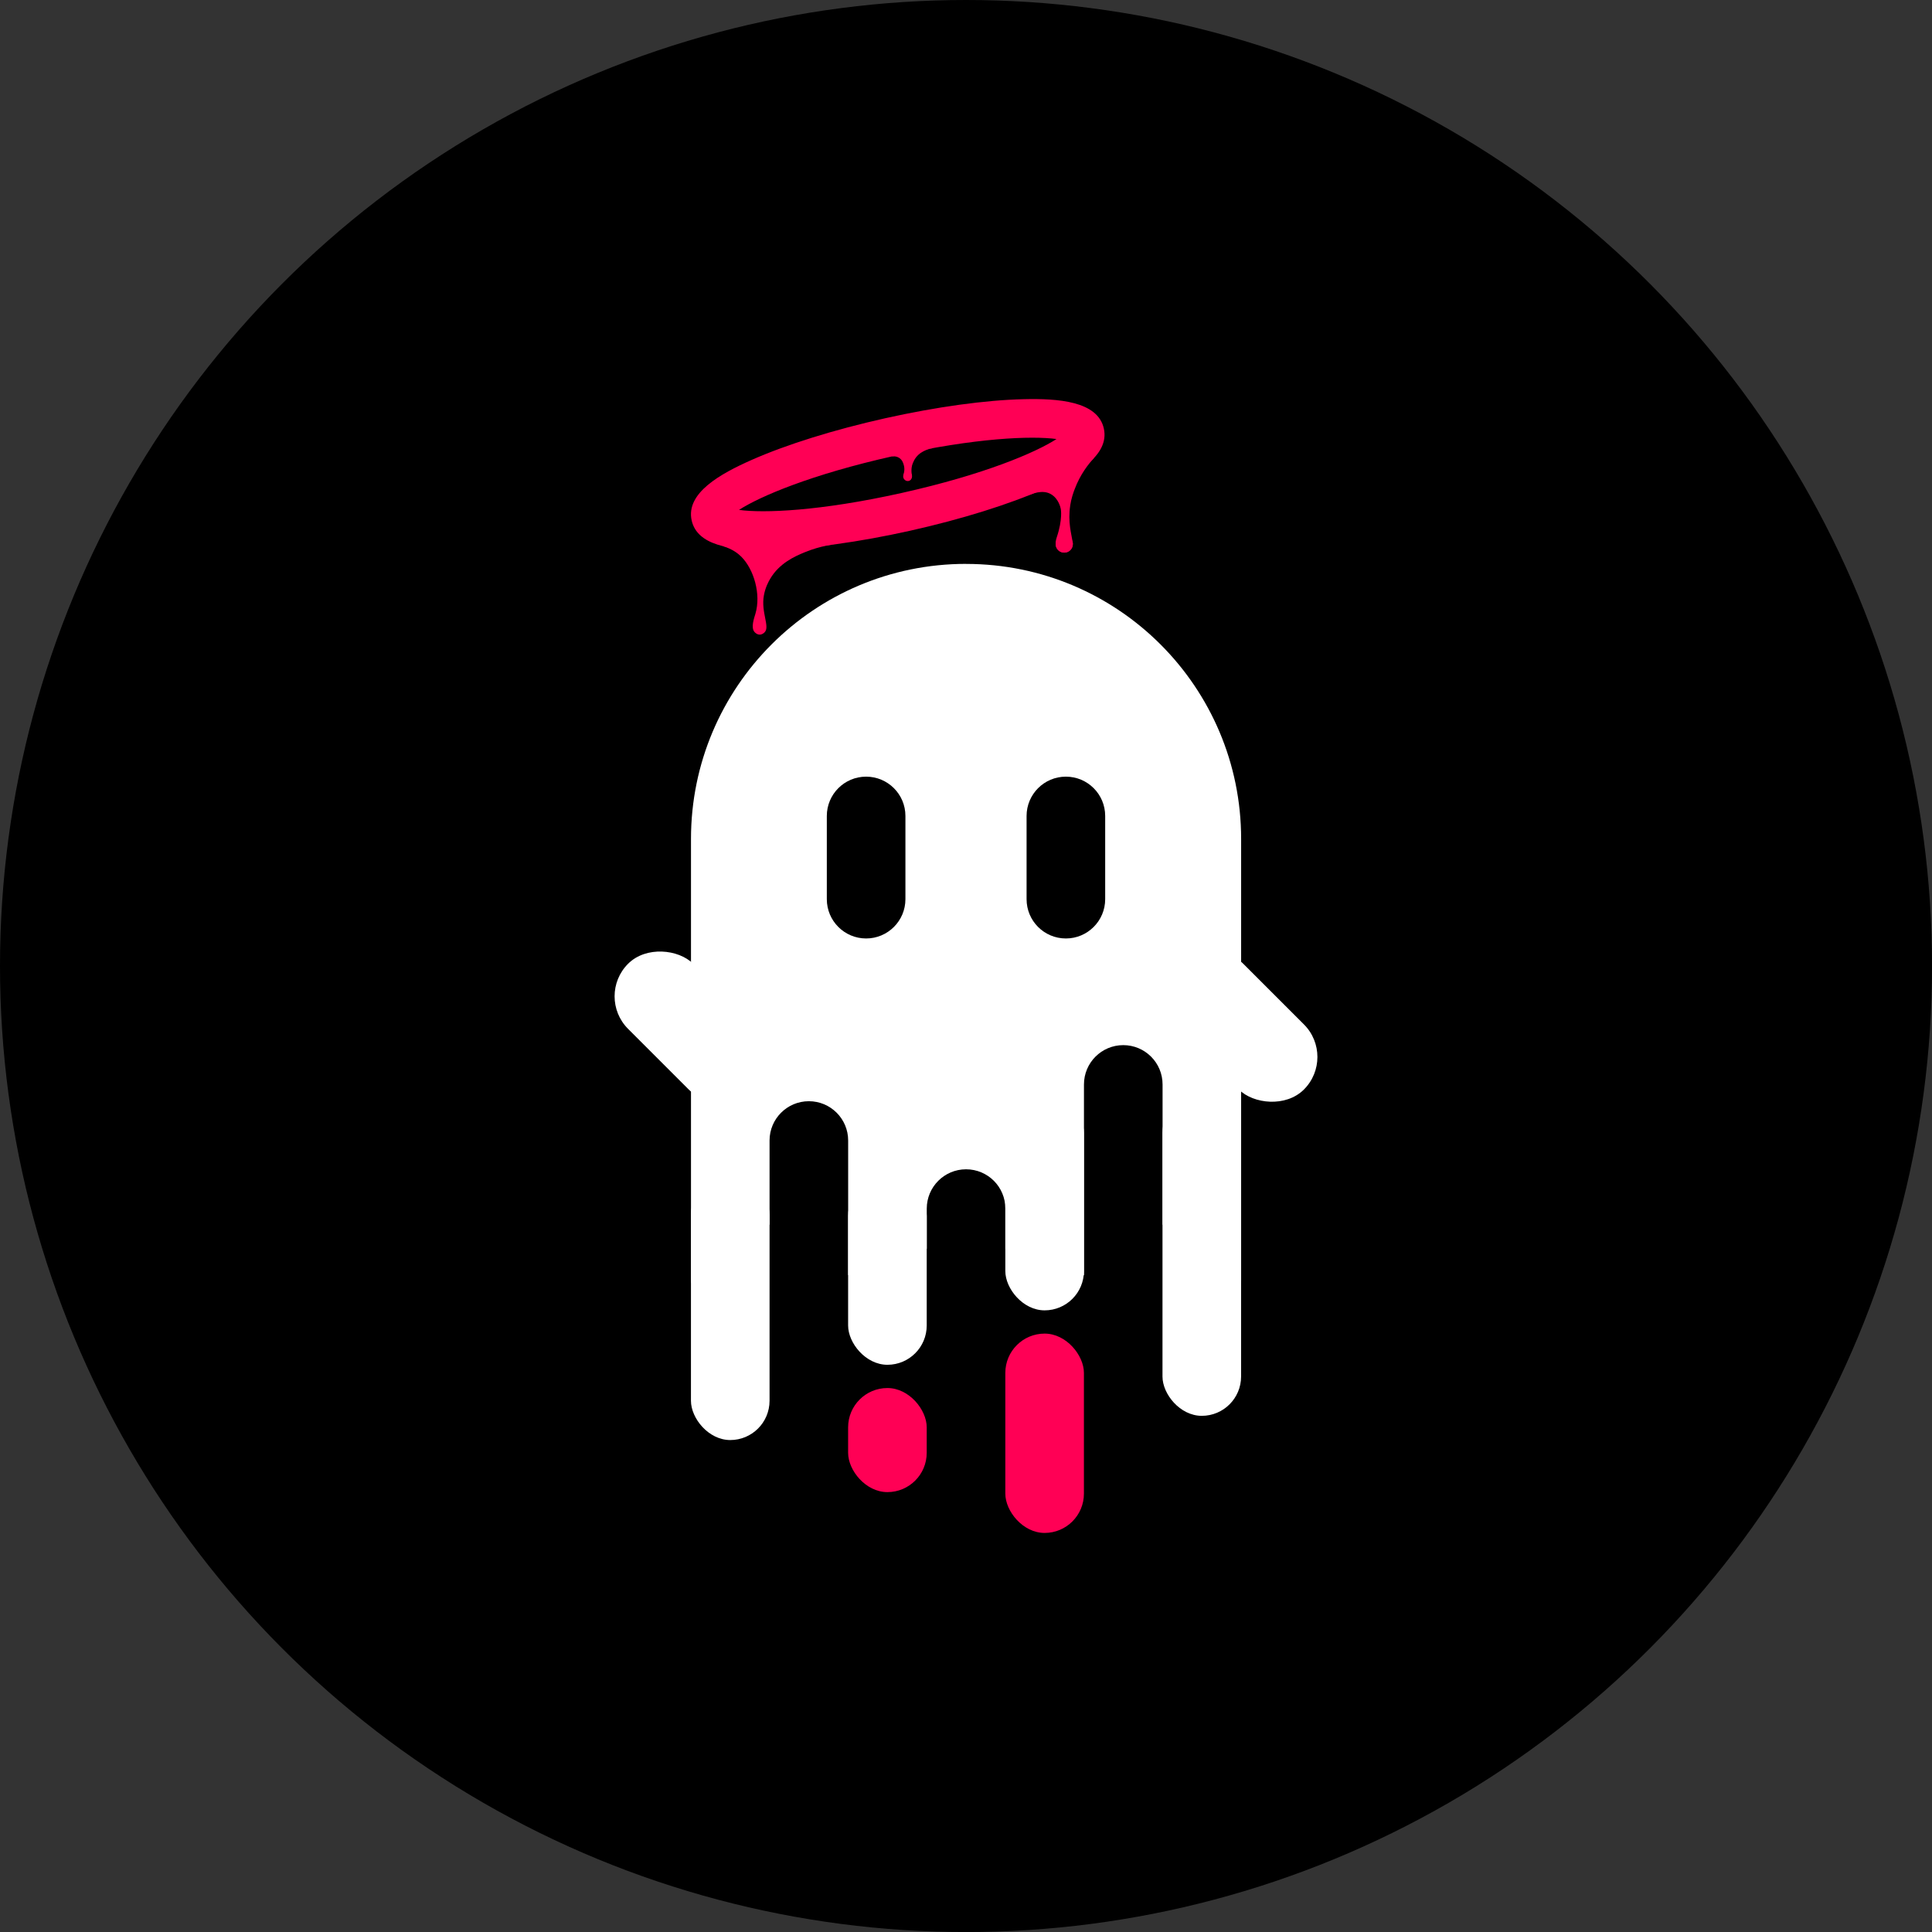 <?xml version="1.0" encoding="UTF-8"?>
<svg id="Warstwa_2" data-name="Warstwa 2" xmlns="http://www.w3.org/2000/svg" viewBox="0 0 457.17 457.17">
  <rect x="0" y="0" width="457.17" height="457.17" fill="#333333" stroke="none"/>
  <defs>
    <style>
      .cls-1 {
        fill: #fff;
      }

      .cls-2 {
        fill: #f05;
      }
    </style>
  </defs>
  <g id="Warstwa_1-2" data-name="Warstwa 1">
    <g>
      <circle cx="228.59" cy="228.59" r="228.59"/>
      <g>
        <rect class="cls-1" x="152.61" y="221.89" width="21.78" height="42.08" rx="10.89" ry="10.89" transform="translate(-123.89 186.77) rotate(-45)"/>
        <rect class="cls-1" x="282.78" y="221.89" width="21.78" height="42.08" rx="10.89" ry="10.89" transform="translate(-85.76 278.81) rotate(-45)"/>
        <rect class="cls-1" x="163.5" y="278.12" width="18.6" height="62.64" rx="9.3" ry="9.3"/>
        <rect class="cls-1" x="200.69" y="278.42" width="18.6" height="44.53" rx="9.3" ry="9.3"/>
        <rect class="cls-1" x="237.89" y="258.78" width="18.6" height="51.29" rx="9.3" ry="9.3"/>
        <rect class="cls-2" x="237.89" y="315.57" width="18.6" height="47.17" rx="9.3" ry="9.3"/>
        <rect class="cls-2" x="200.69" y="328.45" width="18.6" height="24.63" rx="9.3" ry="9.3"/>
        <rect class="cls-1" x="275.08" y="258.78" width="18.6" height="76.25" rx="9.3" ry="9.3"/>
        <path class="cls-1" d="M228.59,133.43h0c-35.94,0-65.08,29.14-65.08,65.08v104.41c0,1.83,2.21,2.75,3.5,1.45l13.35-13.35c.52-.52,1.11-.94,1.74-1.26v-19.88c0-5.13,4.16-9.3,9.3-9.3s9.3,4.16,9.3,9.3v31.8l1.33,1.33c2.69,2.69,7.05,2.69,9.74,0l7.53-7.53v-9.49c0-5.13,4.16-9.3,9.3-9.3s9.3,4.16,9.3,9.3v9.5l7.53,7.53c2.69,2.69,7.05,2.69,9.74,0l1.33-1.33v-45.08c0-5.13,4.16-9.3,9.3-9.3s9.3,4.16,9.3,9.3v33.16c.63.32,1.21.74,1.74,1.26l13.35,13.35c1.29,1.29,3.5.38,3.5-1.45v-104.41c0-35.94-29.14-65.08-65.08-65.08ZM214.25,212.77c0,5.13-4.16,9.3-9.3,9.3h0c-5.13,0-9.3-4.16-9.3-9.3v-19.69c0-5.13,4.16-9.3,9.3-9.3h0c5.13,0,9.3,4.16,9.3,9.3v19.69ZM261.52,212.77c0,5.13-4.16,9.3-9.3,9.3s-9.3-4.16-9.3-9.3v-19.69c0-5.13,4.16-9.3,9.3-9.3s9.3,4.16,9.3,9.3v19.69Z"/>
        <g>
          <g>
            <path class="cls-2" d="M180.44,130.12c-7.5,0-15.45-1.04-16.77-6.96-1.45-6.49,6.83-11.07,14.2-14.33,8.26-3.65,19.48-7.15,31.6-9.86,12.12-2.7,23.76-4.31,32.79-4.51,8.06-.19,17.49.44,18.94,6.93,1.45,6.49-6.83,11.07-14.2,14.33-8.26,3.65-19.48,7.15-31.6,9.86-12.12,2.7-23.76,4.31-32.79,4.51-.72.02-1.44.03-2.17.03ZM174.87,120.66c5.84.79,19.09.32,38.54-4.02,19.45-4.34,31.64-9.55,36.59-12.75-5.84-.79-19.09-.32-38.54,4.02-19.45,4.34-31.64,9.55-36.59,12.75Z"/>
            <path class="cls-2" d="M170.99,129.22c2.35.69,3.7,1.79,4.42,2.51,2.97,2.97,4.72,8.87,3.34,13.52-.3,1.02-1.14,3.29-.19,4.32.07.08.55.61,1.22.6.59,0,1.02-.42,1.14-.54,1.34-1.31-.89-4.71-.16-8.74.35-1.94,1.13-3.31,1.46-3.88,2.18-3.76,5.9-5.37,8.11-6.29,3.98-1.66,7.24-1.9,7.24-1.91,0,0,0,0,0,0-.04,0-10.43.16-26.57.4Z"/>
            <path class="cls-2" d="M210.88,108.05c.21-.04,1.1-.22,1.91.31.69.46.91,1.14,1.04,1.57.34,1.08.08,2.02-.06,2.44.67.04,1.35.07,2.02.11-.05-.25-.1-.57-.11-.96-.02-.65.09-1.15.13-1.33,0,0,.24-1.03.95-1.96,1.32-1.73,3.62-2.13,4-2.19-1.59.09-2.77.3-3.58.48-.72.16-1.45.32-2.17.47-.88.18-1.32.26-1.46.27-.54,0-.8.15-1.04.21-.4.1-.98.29-1.64.59Z"/>
            <path class="cls-2" d="M253.25,119.63c-.61,3.88.3,6.75.58,8.68.01.08.02.17.03.25,0,.06,0,.12,0,.18,0,1.12-.91,2.03-2.03,2.03-1.05,0-1.92-.8-2.02-1.82,0-.06,0-.11-.01-.21-.02-.83.2-1.42.26-1.6,1.44-4.28.96-6.68.96-6.68-.07-.37-.51-2.45-2.33-3.52-2.02-1.19-4.65-.02-5.26.27,2.28-1.39,4.63-2.79,7.04-4.18,2.88-1.66,5.71-3.25,8.5-4.75-1.37,1.46-3.36,3.95-4.69,7.53-.31.82-.77,2.1-1.04,3.83Z"/>
            <path class="cls-2" d="M215.81,112.72c0,.63-.43,1.11-1,1.11s-1.09-.48-1.09-1.11.47-1.15,1.04-1.15,1.06.51,1.06,1.15Z"/>
          </g>
          <path class="cls-2" d="M253.87,128.74c0,1.12-.91,2.03-2.03,2.03-1.05,0-1.92-.8-2.02-1.82-.01-.07-.01-.14-.01-.21s0-.14.01-.21c.1-1.02.97-1.82,2.02-1.82.97,0,1.79.69,1.99,1.6.01.08.02.17.03.25,0,.06,0,.12,0,.18Z"/>
        </g>
      </g>
    </g>
  </g>
</svg>